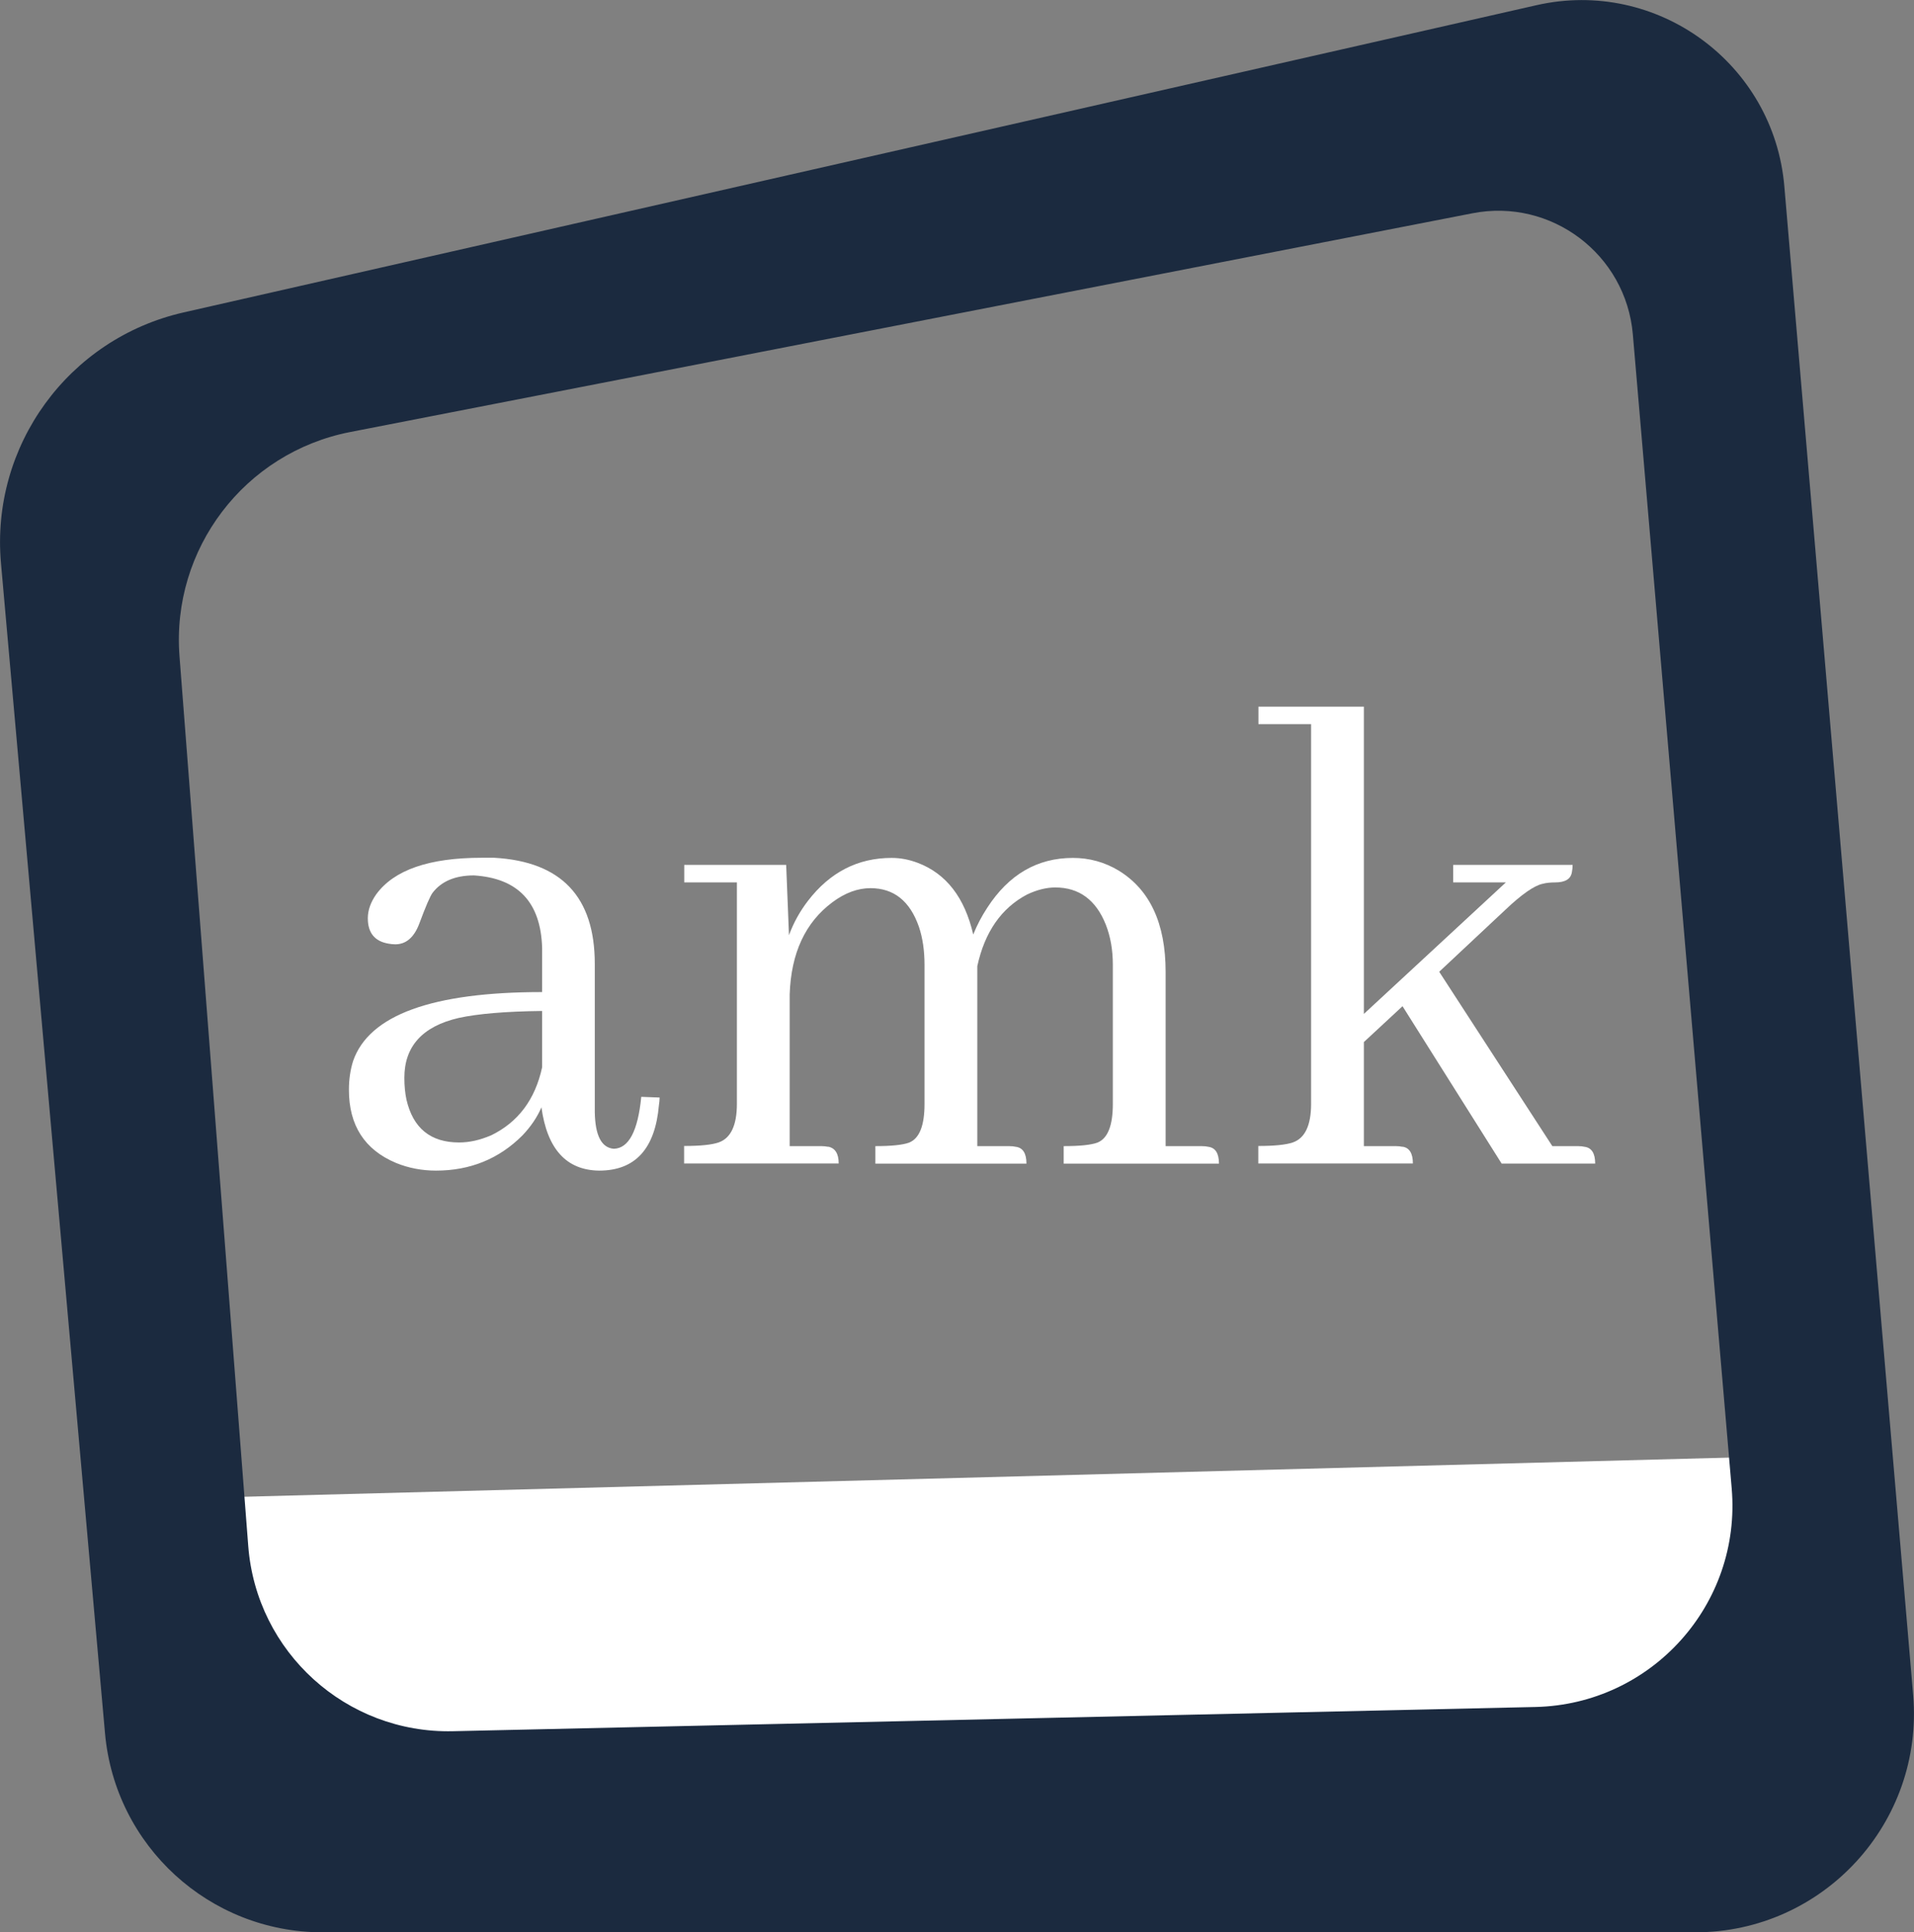 <svg xmlns="http://www.w3.org/2000/svg" id="Capa_2" viewBox="0 0 136.7 137.98"><rect x="0" y="0" width="136.7" height="137.98" fill="#808080" stroke="none"/><defs><style>.cls-1{fill:#1b2a3f;}.cls-1,.cls-2{stroke-width:0px;}.cls-2{fill:#fff;}</style></defs><g id="Capa_1-2"><rect class="cls-2" x="14.66" y="105.45" width="114.14" height="18.37" transform="translate(-3 1.93) rotate(-1.51)"></rect><path class="cls-1" d="M136.64,121.04l-9.2-107.73c-.75-8.79-9.1-14.89-17.7-12.94L13.11,22.31C4.89,24.18-.68,31.83.07,40.22l7.43,83.55c.72,8.04,7.45,14.21,15.53,14.21h98.05c9.15,0,16.33-7.83,15.56-16.94ZM109.67,121.89l-77.33,1.73c-7.61.17-14.03-5.64-14.61-13.23l-4.91-63.53c-.59-7.66,4.65-14.54,12.19-16.01l80.15-15.62c5.63-1.1,10.97,2.93,11.46,8.65l7.06,82.4c.71,8.27-5.71,15.42-14.01,15.61Z"></path><path class="cls-2" d="M38.67,79.07c-.3.7-.75,1.37-1.36,2.01-1.67,1.67-3.73,2.51-6.17,2.51-1,0-1.96-.18-2.86-.55-2.24-.94-3.36-2.68-3.36-5.22,0-.74.1-1.42.3-2.06,1.14-3.28,5.64-4.92,13.5-4.92v-3.16c-.1-3.25-1.72-4.97-4.87-5.17-1.34,0-2.33.42-2.96,1.25-.17.23-.49.97-.95,2.21-.37.97-.94,1.46-1.71,1.46-.17,0-.34-.02-.5-.05-.97-.17-1.46-.77-1.46-1.81,0-.57.2-1.14.6-1.71,1.27-1.74,3.78-2.61,7.53-2.61h.9c4.79.27,7.18,2.79,7.18,7.58v10.59c.03,1.67.48,2.54,1.36,2.61,1.07-.03,1.72-1.27,1.96-3.71l1.31.05c0,.17-.02.35-.05.55-.27,3.11-1.69,4.67-4.27,4.67-2.34-.03-3.71-1.54-4.12-4.52ZM35.06,81.08c1.94-.94,3.16-2.56,3.66-4.87v-4.02c-2.61.03-4.6.2-5.97.5-2.58.6-3.87,2.03-3.87,4.27,0,.57.05,1.09.15,1.56.47,2.04,1.72,3.06,3.76,3.06.74,0,1.49-.17,2.26-.5Z"></path><path class="cls-2" d="M59.15,81.88c.5.1.75.5.75,1.2h-11.04v-1.25c1.14,0,1.96-.08,2.46-.25.87-.3,1.31-1.22,1.31-2.76v-15.81h-3.76v-1.25h7.28l.2,5.02c.33-.9.79-1.72,1.36-2.46,1.57-2.04,3.56-3.06,5.97-3.06.64,0,1.25.12,1.86.35,2.04.77,3.36,2.48,3.97,5.12.27-.67.6-1.3,1-1.91,1.54-2.38,3.58-3.56,6.12-3.56,1.17,0,2.26.3,3.26.9,2.24,1.37,3.36,3.78,3.36,7.23v12.45h2.56c.2,0,.37.02.5.05.5.07.75.47.75,1.2h-11.09v-1.25c1.14,0,1.94-.08,2.41-.25.74-.3,1.1-1.22,1.1-2.76v-9.94c0-1.07-.17-2.02-.5-2.86-.7-1.77-1.91-2.66-3.61-2.66-.64,0-1.31.17-2.01.5-1.84.97-3.03,2.68-3.56,5.12v12.85h2.26c.2,0,.37.02.5.05.5.07.75.47.75,1.2h-10.79v-1.25c1.14,0,1.94-.08,2.41-.25.74-.3,1.1-1.22,1.1-2.76v-9.94c0-1-.13-1.91-.4-2.71-.64-1.84-1.79-2.76-3.46-2.76-.9,0-1.81.33-2.71,1-1.94,1.44-2.96,3.63-3.06,6.58v10.84h2.26c.17,0,.33.02.5.05Z"></path><path class="cls-2" d="M100.16,81.88c.5.07.75.47.75,1.2h-11.04v-1.25c1.14,0,1.96-.08,2.46-.25.87-.3,1.31-1.22,1.31-2.76v-27.11h-3.76v-1.25h7.53v21.94l10.14-9.39h-3.76v-1.25h8.53c0,.17-.02.33-.05.5-.07.5-.47.75-1.2.75-.33,0-.64.03-.9.1-.6.13-1.49.75-2.66,1.86l-4.72,4.42,8.08,12.45h1.81c.2,0,.37.02.5.05.5.07.75.47.75,1.2h-6.68l-7.08-11.24-2.76,2.56v7.43h2.26c.2,0,.37.02.5.05Z"></path></g></svg>